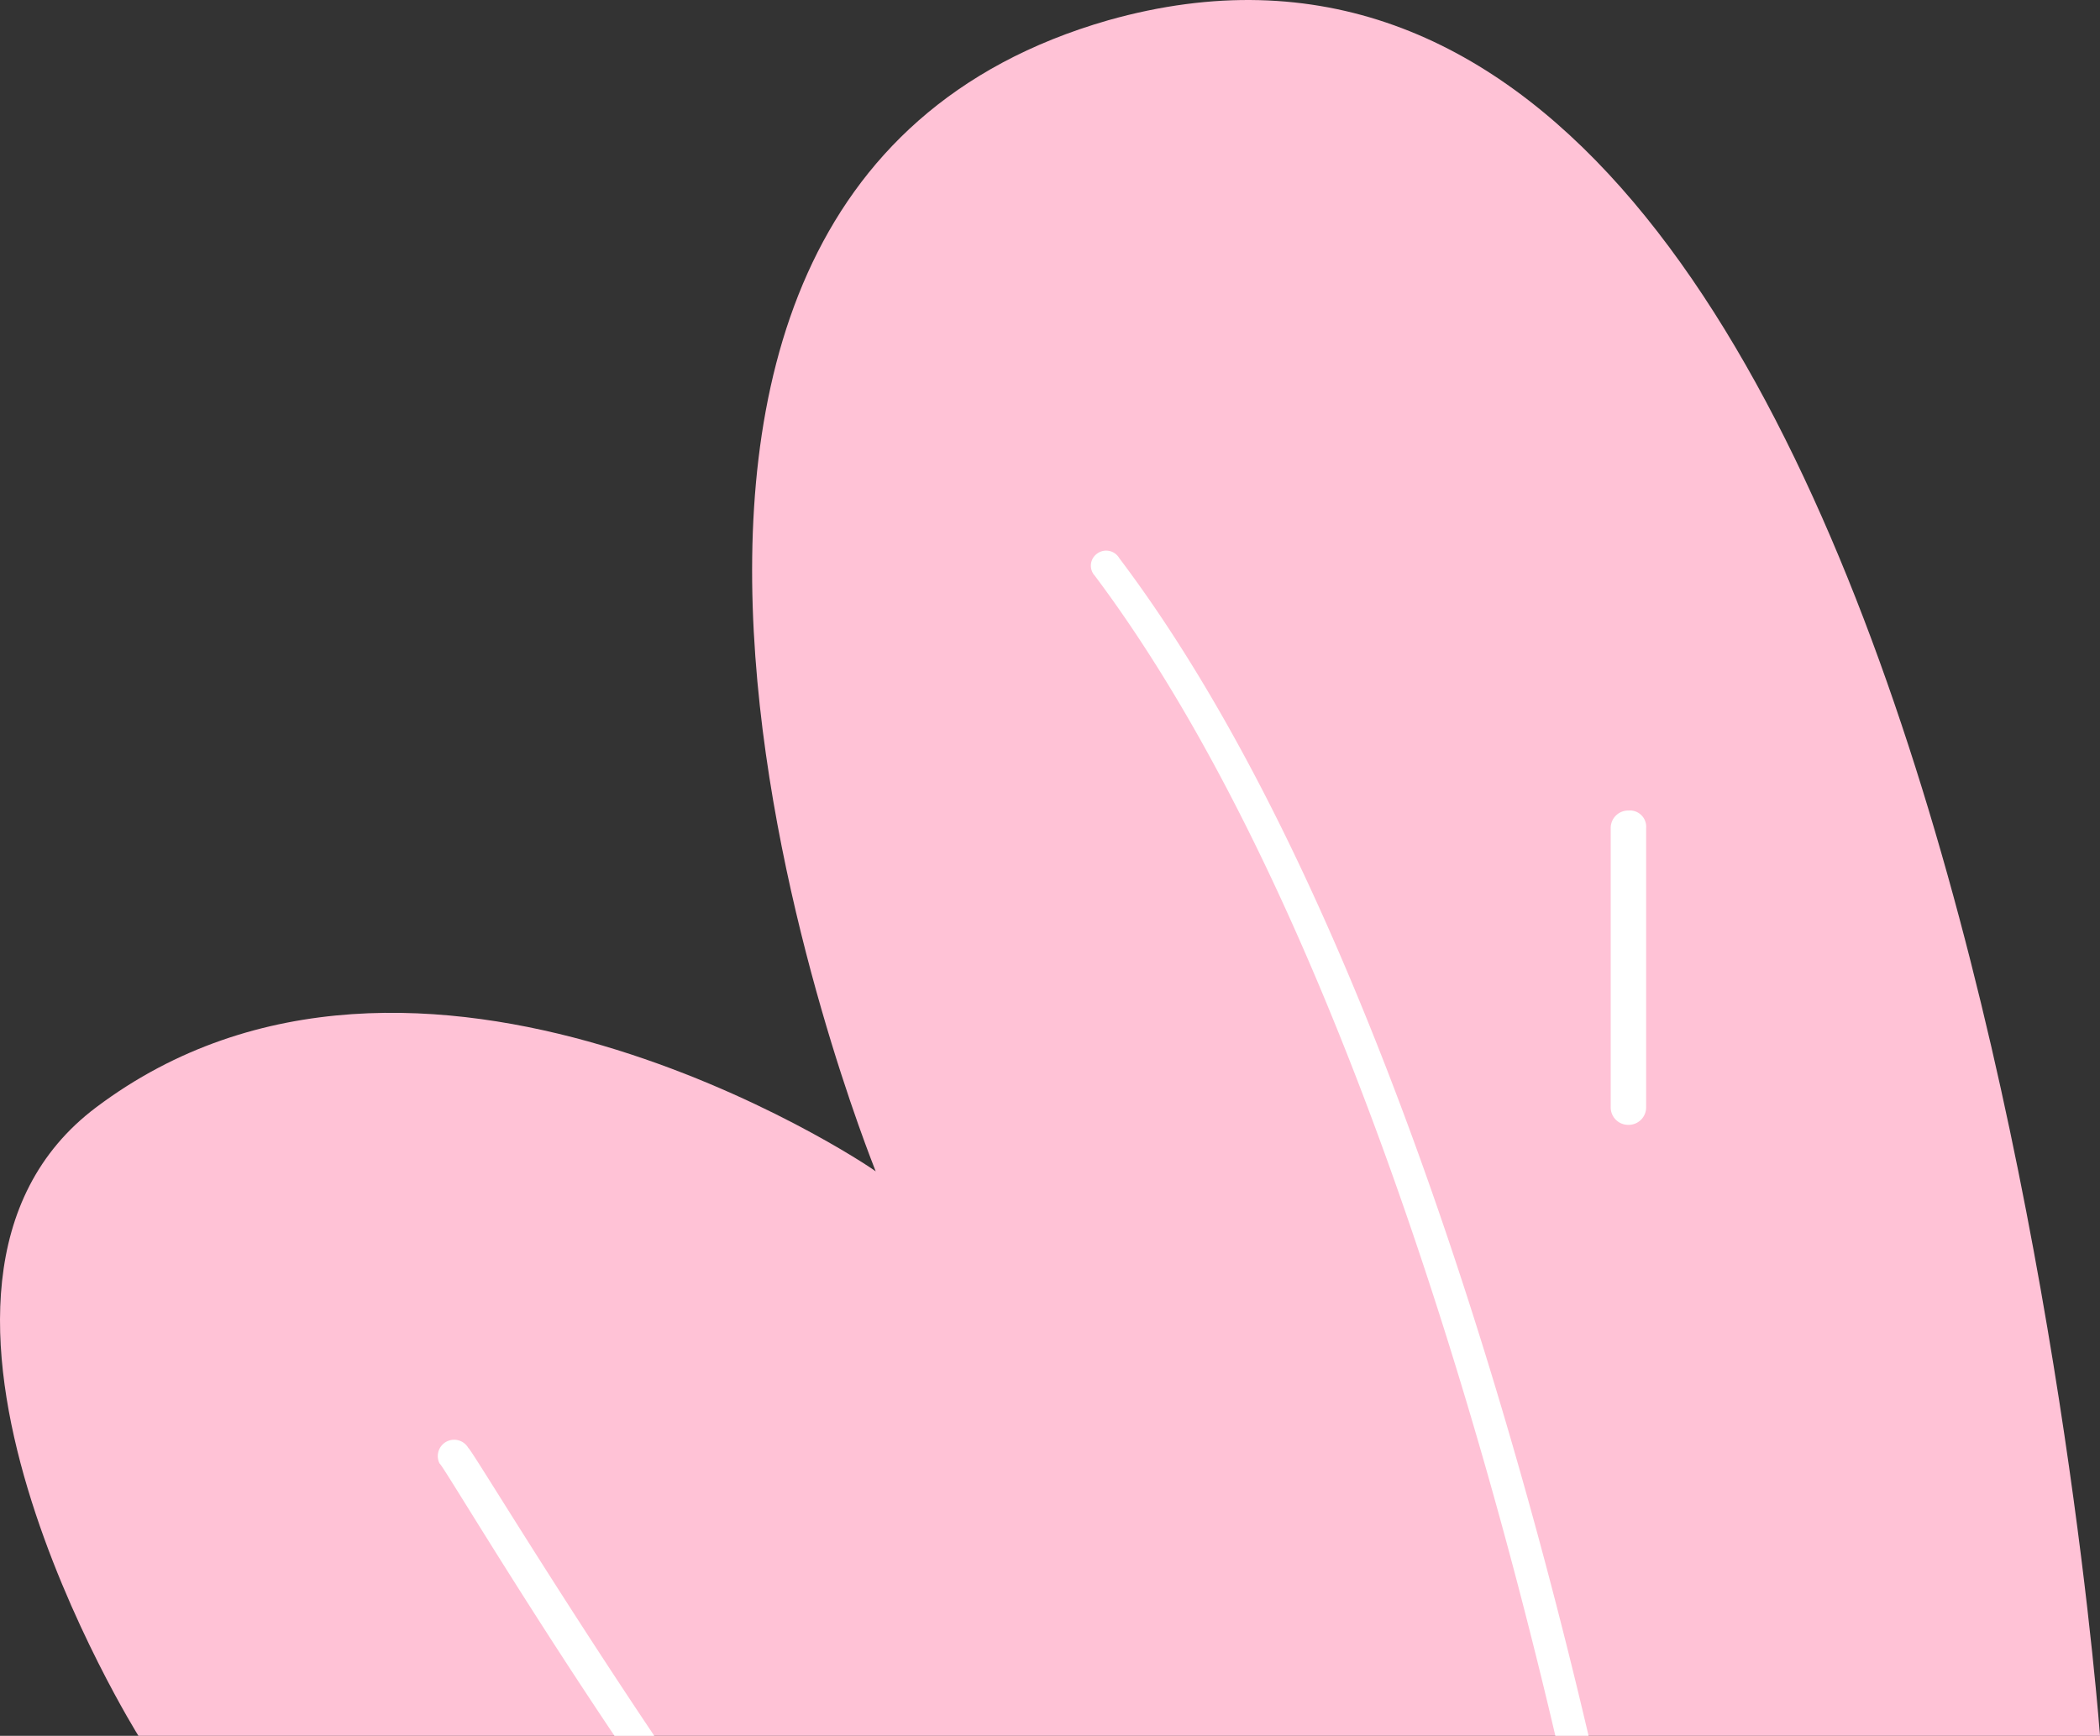 <svg xmlns="http://www.w3.org/2000/svg" width="137.205" height="113.429" viewBox="0 0 137.205 113.429">
  <rect x="0" y="0" width="137.205" height="113.429" fill="#333333" stroke="none"/>
  <g id="Session_4_6" data-name="Session 4_6" transform="translate(-63.047 -2844.042)">
    <g id="Group_6418" data-name="Group 6418" transform="translate(63.047 2844.042)">
      <path id="Path_6250" data-name="Path 6250" d="M191.553,439.214H63.392s-18.371-29.364-2.748-41.081c20.974-15.767,50.194,3.616,50.917,4.195-.434-1.157-25.6-63.5,15.188-75.219C182.151,311.487,191.553,439.214,191.553,439.214Z" transform="translate(-54.347 -325.784)" fill="#ffc2d6"/>
    </g>
    <g id="Group_6420" data-name="Group 6420" transform="translate(134.318 2880.037)">
      <path id="Path_6252" data-name="Path 6252" d="M136.138,428.1h-2.17c-4.918-20.974-14.9-55.546-30.087-75.8a.967.967,0,0,1,.145-1.447.99.99,0,0,1,1.447.289C121.094,371.833,131.22,407.128,136.138,428.1Z" transform="translate(-103.619 -350.669)" fill="#fff"/>
    </g>
    <g id="Group_6421" data-name="Group 6421" transform="translate(168.284 2897.007)">
      <path id="Path_6253" data-name="Path 6253" d="M128.257,382.94a1.141,1.141,0,0,1-1.157-1.157V363.557a1.141,1.141,0,0,1,1.157-1.157,1.065,1.065,0,0,1,1.157,1.157v18.226A1.141,1.141,0,0,1,128.257,382.94Z" transform="translate(-127.1 -362.4)" fill="#fff"/>
    </g>
    <g id="Group_6422" data-name="Group 6422" transform="translate(91.619 2938.088)">
      <path id="Path_6254" data-name="Path 6254" d="M88.276,410.183h-2.6c-6.509-9.692-11.283-17.792-11.427-17.792a1.068,1.068,0,0,1,1.88-1.013C76.27,391.379,81.477,400.058,88.276,410.183Z" transform="translate(-74.1 -390.8)" fill="#fff"/>
    </g>
  </g>
</svg>
